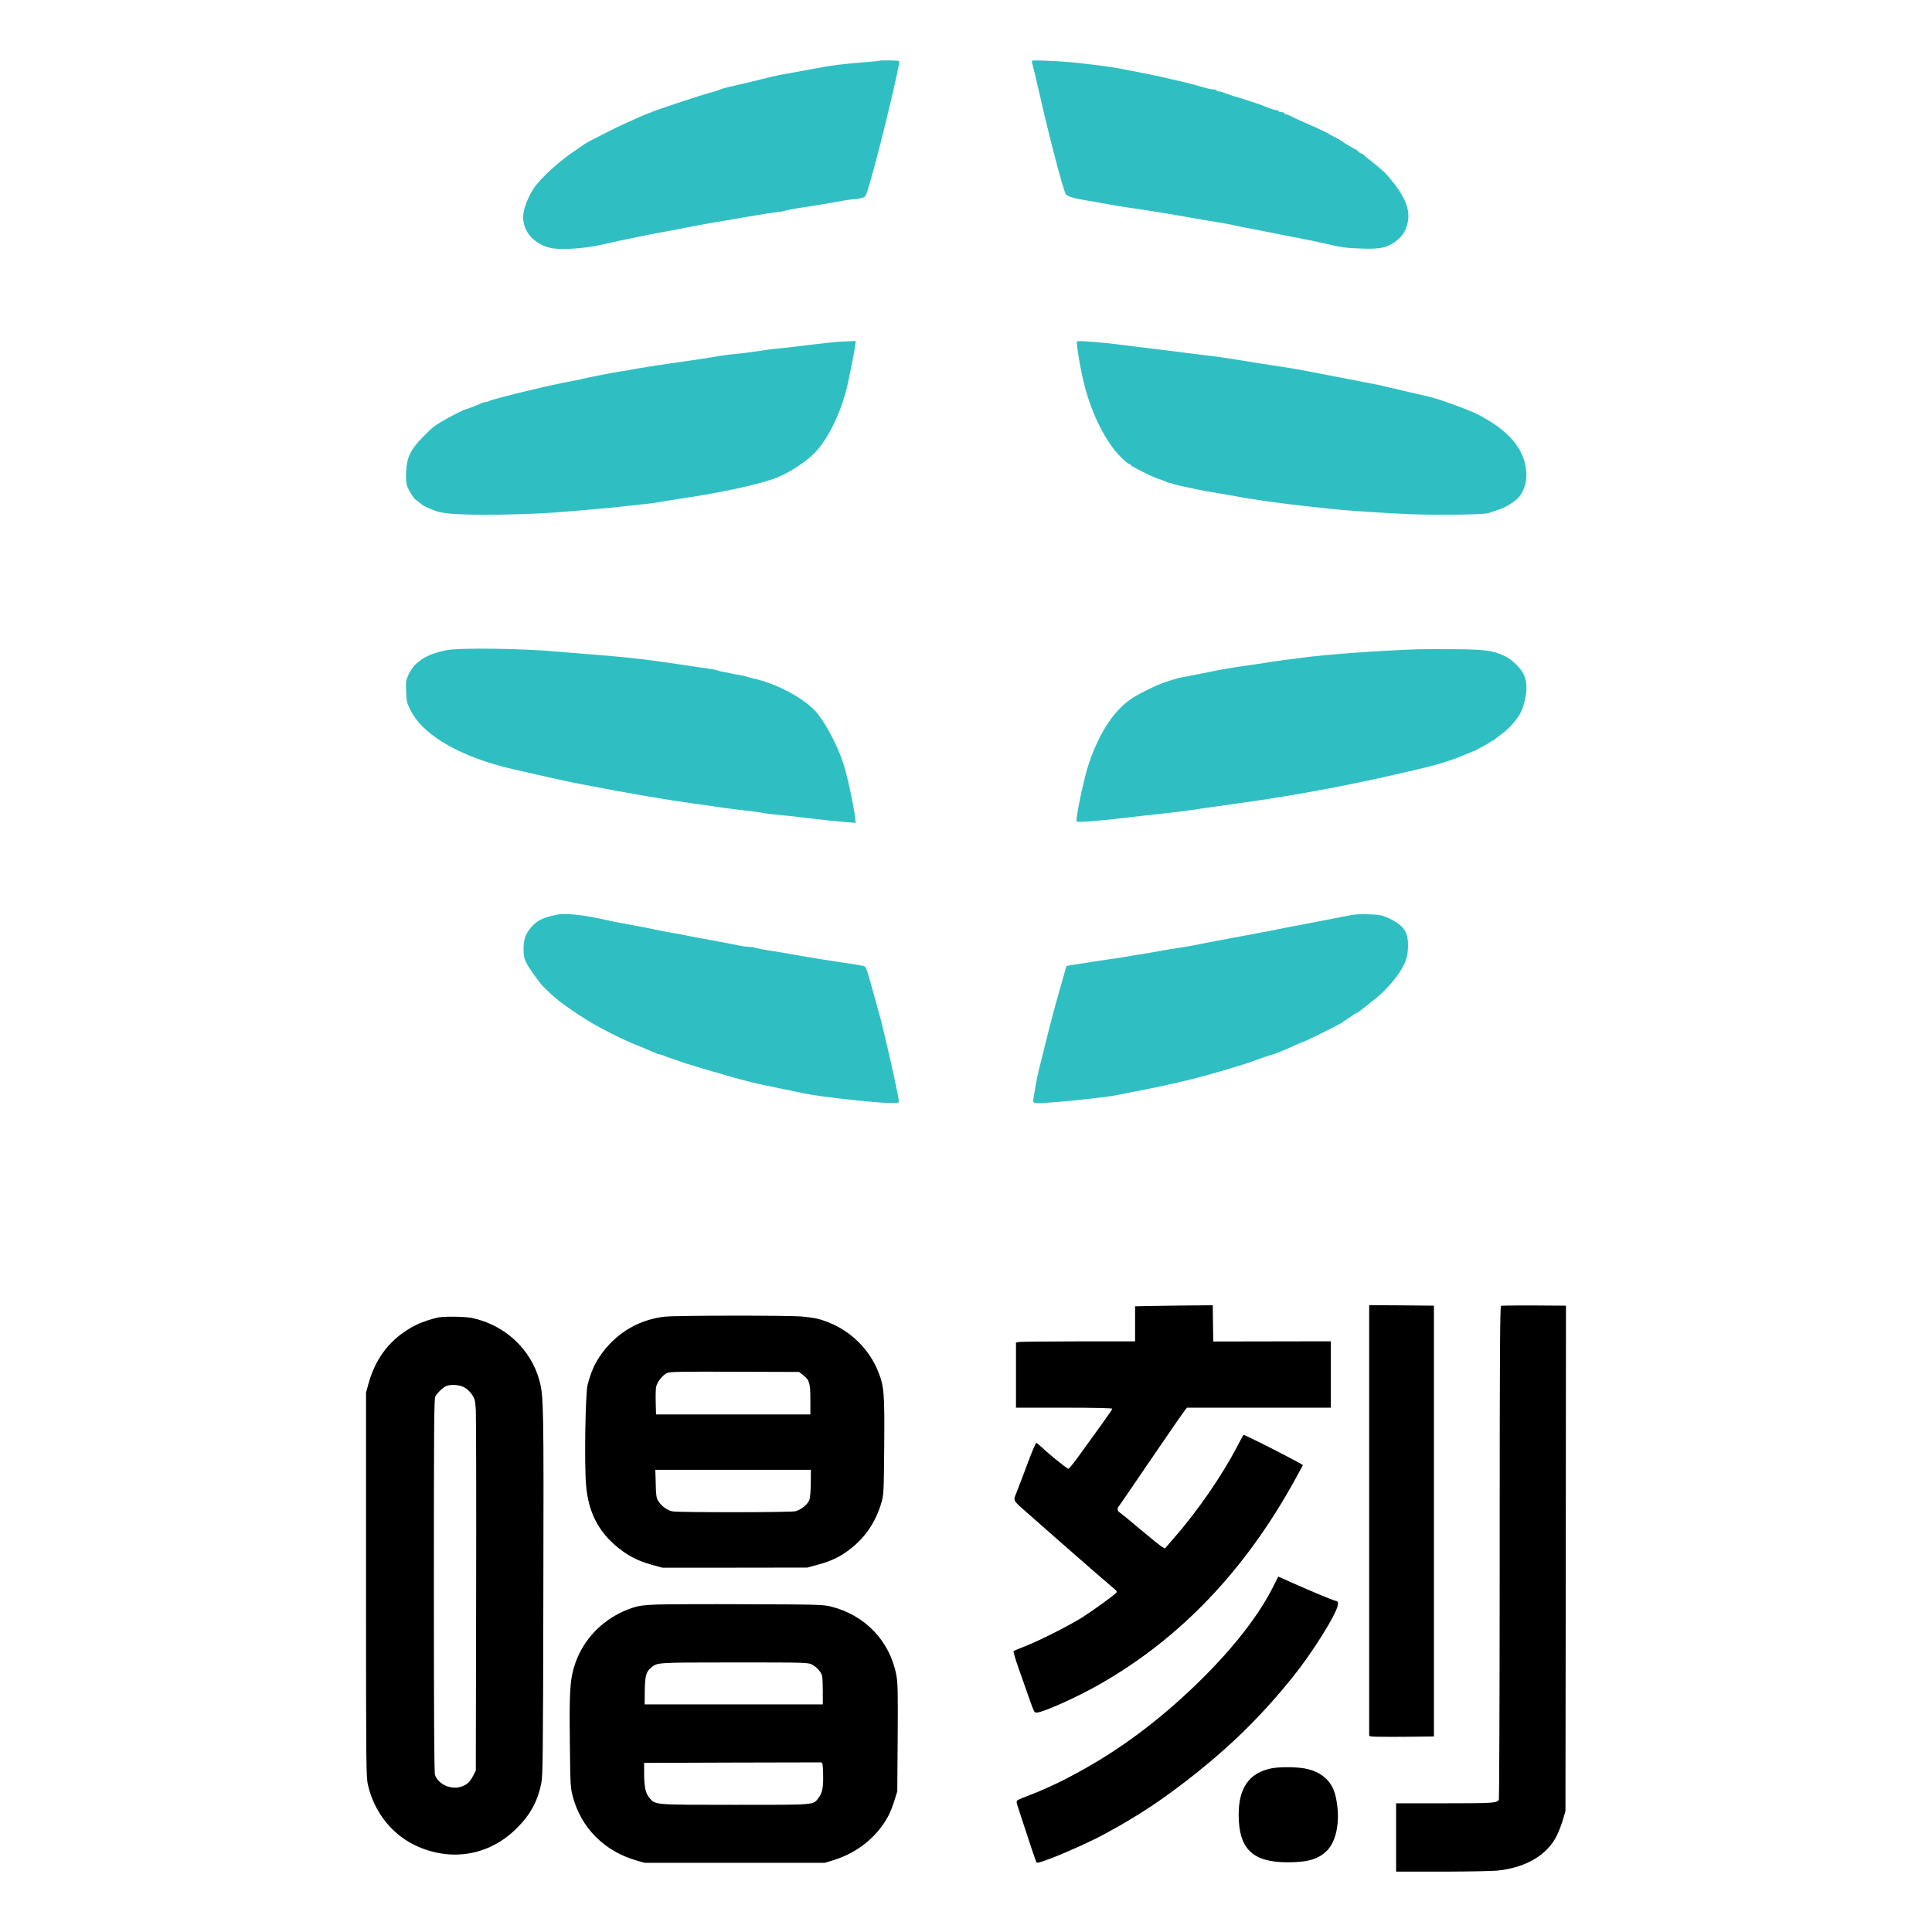 <?xml version="1.0" encoding="UTF-8"?> <svg xmlns="http://www.w3.org/2000/svg" xmlns:xlink="http://www.w3.org/1999/xlink" width="512px" height="512px" viewBox="0 0 512 512" version="1.1"><title>changke_logo</title><g id="changke_logo" stroke="none" stroke-width="1" fill="none" fill-rule="evenodd"><path d="M232.984,16.109 C232.929,16.164 231.035,16.356 228.757,16.521 C223.431,16.933 220.055,17.372 215.938,18.168 C215.059,18.332 213.659,18.579 212.836,18.744 C212.013,18.881 210.64,19.128 209.817,19.293 C208.993,19.43 207.648,19.677 206.879,19.814 C206.083,19.951 203.75,20.5 201.719,21.022 C199.688,21.543 196.778,22.229 195.268,22.559 C192.222,23.245 190.822,23.629 190.135,23.986 C189.888,24.095 188.9,24.397 187.939,24.644 C185.716,25.221 174.132,29.063 172.98,29.584 C172.513,29.804 172.046,29.996 171.937,29.996 C171.827,29.996 170.729,30.435 169.494,30.984 C168.286,31.56 166.474,32.356 165.486,32.795 C164.498,33.234 162.467,34.222 160.957,34.991 C159.447,35.759 157.471,36.775 156.565,37.241 C155.659,37.708 154.863,38.174 154.781,38.257 C154.698,38.339 153.655,39.08 152.448,39.876 C148.275,42.648 143.389,47.094 141.495,49.838 C140.425,51.403 139.272,53.982 138.86,55.739 C137.817,60.185 140.617,64.301 145.613,65.646 C148.111,66.305 154.506,65.948 159.31,64.878 C165.211,63.533 171.552,62.243 176.054,61.42 C179.595,60.788 181.379,60.459 182.779,60.13 C183.465,59.993 185.057,59.691 186.347,59.471 C187.638,59.252 189.367,58.95 190.19,58.785 C191.014,58.648 192.441,58.401 193.347,58.264 C194.253,58.099 195.68,57.879 196.504,57.715 C197.327,57.578 198.755,57.331 199.66,57.193 C200.566,57.029 202.103,56.782 203.091,56.617 C204.08,56.452 205.507,56.233 206.248,56.178 C207.017,56.096 207.868,55.931 208.17,55.794 C208.472,55.684 210.503,55.3 212.699,54.97 C216.322,54.449 220.083,53.818 224.255,53.049 C225.078,52.912 226.121,52.775 226.533,52.775 C226.972,52.775 227.796,52.638 228.372,52.445 C229.58,52.089 229.36,52.583 231.474,45.063 C233.944,36.198 238.583,16.658 238.309,16.192 C238.199,16 233.203,15.917 232.984,16.109 M273.472,16.439 C273.718,17.344 274.652,21.214 275.558,25.193 C277.891,35.622 281.652,49.976 282.42,51.43 C282.749,52.034 284.671,52.61 288.184,53.159 C289.612,53.406 292.219,53.845 293.949,54.174 C295.678,54.476 297.847,54.861 298.752,54.97 C302.897,55.547 311.516,56.919 315.085,57.605 C317.61,58.072 318.763,58.264 322.88,58.922 C324.362,59.169 326.037,59.471 326.586,59.608 C327.135,59.746 329.002,60.13 330.731,60.459 C332.46,60.789 335.617,61.392 337.73,61.831 C339.844,62.271 342.698,62.819 344.044,63.066 C346.651,63.56 348.82,64 352.004,64.741 C355.737,65.591 356.725,65.729 360.651,65.866 C365.07,66.03 366.964,65.756 368.775,64.686 C371.548,63.094 373.003,60.816 373.222,57.715 C373.414,54.806 371.96,51.622 368.583,47.56 C367.787,46.572 366.827,45.557 366.497,45.283 C366.14,45.008 365.701,44.624 365.509,44.459 C365.344,44.267 364.329,43.444 363.258,42.62 C362.215,41.797 361.309,41.029 361.254,40.919 C361.2,40.782 361.007,40.699 360.815,40.699 C360.623,40.699 360.239,40.452 359.964,40.15 C359.69,39.849 359.36,39.602 359.251,39.602 C359.059,39.602 356.011,37.763 355.298,37.214 C355.161,37.077 354.419,36.692 353.651,36.308 C352.91,35.924 352.223,35.567 352.141,35.485 C351.949,35.265 349.122,33.948 345.691,32.466 C344.181,31.807 342.534,31.039 342.04,30.765 C341.546,30.49 340.969,30.271 340.75,30.271 C340.53,30.271 340.338,30.133 340.338,29.996 C340.338,29.831 340.036,29.722 339.679,29.722 C339.295,29.722 338.91,29.584 338.828,29.447 C338.746,29.283 338.444,29.173 338.169,29.173 C337.73,29.173 336.715,28.816 334.162,27.801 C333.448,27.499 329.221,26.126 326.613,25.358 C325.488,25.001 324.335,24.617 324.088,24.48 C323.813,24.343 323.347,24.233 323.072,24.233 C322.771,24.233 322.441,24.096 322.359,23.958 C322.276,23.794 321.865,23.684 321.453,23.684 C321.068,23.684 319.861,23.437 318.79,23.108 C316.457,22.421 314.234,21.845 311.516,21.241 C310.83,21.104 309.238,20.72 307.948,20.418 C306.658,20.144 304.929,19.759 304.105,19.595 C303.282,19.43 300.921,18.991 298.89,18.579 C295.321,17.866 294.361,17.728 289.282,17.097 C284.424,16.493 281.871,16.274 277.644,16.109 C273.499,15.945 273.307,15.945 273.472,16.439 M222.306,90.566 C221.483,90.621 218.765,90.895 216.267,91.197 C210.036,91.965 207.319,92.267 205.699,92.404 C204.958,92.459 202.652,92.761 200.621,93.091 C198.59,93.392 195.927,93.722 194.719,93.831 C193.512,93.914 190.739,94.298 188.543,94.682 C186.347,95.039 183.63,95.478 182.505,95.615 C181.379,95.78 179.65,96.027 178.662,96.164 C177.673,96.301 176.081,96.548 175.093,96.686 C174.105,96.823 172.568,97.07 171.662,97.207 C170.756,97.372 169.576,97.564 169.054,97.646 C168.533,97.729 167.49,97.921 166.721,98.058 C165.98,98.195 164.498,98.442 163.427,98.607 C162.384,98.771 161.012,99.018 160.408,99.156 C159.804,99.265 158.569,99.54 157.663,99.705 C156.757,99.869 155.577,100.116 155.055,100.253 C154.534,100.391 153.408,100.61 152.585,100.775 C148.056,101.653 145.119,102.284 140.919,103.3 C134.551,104.809 130.021,106.017 129.473,106.319 C129.198,106.456 128.786,106.566 128.567,106.566 C128.347,106.566 127.935,106.675 127.661,106.813 C127.112,107.142 123.598,108.487 123.379,108.487 C123.049,108.487 118.877,110.6 117.175,111.643 C114.76,113.125 114.622,113.235 112.042,115.842 C108.858,119.053 107.815,121.193 107.623,124.926 C107.541,126.682 107.623,127.972 107.842,128.686 C108.199,129.784 109.627,132.089 110.148,132.418 C110.313,132.5 110.807,132.912 111.246,133.269 C112.015,133.955 112.591,134.257 114.019,134.833 C114.403,134.97 114.979,135.217 115.336,135.355 C116.901,135.986 119.728,136.288 125.547,136.398 C131.751,136.535 143.746,136.151 149.154,135.657 C150.663,135.519 153.573,135.272 155.604,135.108 C159.859,134.751 163.757,134.394 165.349,134.175 C165.953,134.092 167.819,133.9 169.466,133.735 C172.293,133.461 173.227,133.324 177.234,132.638 C178.085,132.5 180.089,132.171 181.681,131.952 C191.59,130.442 201.198,128.356 205.287,126.792 C208.911,125.447 213.248,122.675 215.801,120.123 C219.561,116.336 223.212,108.679 224.776,101.214 C225.792,96.329 226.396,93.283 226.588,91.801 L226.78,90.374 L225.298,90.428 C224.475,90.456 223.13,90.511 222.306,90.566 M285.412,90.483 C285.11,90.785 286.427,98.442 287.471,102.449 C289.502,110.133 293.235,117.461 297.133,121.221 C298.368,122.456 299.137,123.032 299.439,123.032 C299.603,123.032 299.713,123.114 299.713,123.224 C299.713,123.361 299.988,123.581 300.344,123.746 C300.674,123.91 301.744,124.487 302.733,124.981 C304.681,125.996 306.109,126.627 307.811,127.176 C308.415,127.368 309.018,127.643 309.183,127.753 C309.32,127.862 309.65,127.972 309.924,127.972 C310.199,127.972 310.638,128.082 310.912,128.219 C311.159,128.356 312.065,128.603 312.889,128.768 C313.712,128.933 315.524,129.317 316.869,129.619 C318.241,129.921 320.575,130.36 322.084,130.579 C323.594,130.826 325.708,131.183 326.751,131.375 C331.252,132.281 340.008,133.516 347.475,134.284 C349.067,134.449 351.4,134.696 352.69,134.861 C356.698,135.3 366.552,135.958 373.552,136.26 C381.182,136.562 393.37,136.398 394.413,135.986 C394.797,135.849 395.648,135.547 396.335,135.355 C399.024,134.586 401.989,132.693 403.005,131.128 C404.734,128.439 404.981,125.118 403.719,121.44 C402.483,117.763 399.189,114.223 394.386,111.368 C391.421,109.612 390.351,109.118 385.876,107.471 C381.127,105.715 379.947,105.358 374.238,104.096 C373.634,103.958 371.548,103.464 369.572,102.998 C366.03,102.147 365.015,101.927 361.886,101.351 C360.98,101.159 359.69,100.912 359.004,100.775 C358.317,100.638 355.188,100.034 352.004,99.43 C348.847,98.826 345.636,98.223 344.867,98.058 C344.126,97.921 341.903,97.536 339.926,97.235 C336.056,96.658 332.734,96.137 327.574,95.286 C325.763,94.984 322.853,94.572 321.124,94.353 C315.085,93.612 312.999,93.365 309.046,92.843 C306.85,92.569 303.831,92.185 302.321,92.02 C300.811,91.855 298.78,91.608 297.792,91.471 C292.768,90.758 285.687,90.209 285.412,90.483 M118.41,172.295 C113.113,173.283 109.764,175.423 108.254,178.799 C107.541,180.363 107.513,180.665 107.623,183.3 C107.733,185.907 107.842,186.319 108.803,188.24 C111.795,194.305 120.469,199.684 132.684,203.032 C134.633,203.554 139.958,204.789 145.311,205.969 C147.424,206.408 149.648,206.902 150.252,207.039 C151.404,207.314 152.008,207.423 156.702,208.329 C166.117,210.168 177.454,212.089 183.74,212.94 C185.716,213.187 187.994,213.516 188.818,213.653 C190.849,213.983 193.155,214.284 197.739,214.833 C199.852,215.053 201.774,215.327 201.994,215.41 C202.213,215.492 203.586,215.684 205.013,215.821 C207.593,216.041 210.75,216.398 215.032,216.919 C218.244,217.303 221.565,217.66 224.337,217.88 L226.78,218.072 L226.588,216.507 C226.231,213.379 224.447,205.173 223.514,202.346 C221.784,197.159 218.463,190.984 215.965,188.322 C212.589,184.782 205.644,181.132 199.798,179.842 C198.974,179.65 198.041,179.403 197.739,179.293 C197.437,179.156 196.696,178.991 196.092,178.909 C195.488,178.826 194.445,178.634 193.759,178.47 C193.073,178.305 192.084,178.113 191.563,178.031 C191.041,177.948 190.355,177.784 190.053,177.646 C189.751,177.509 188.955,177.344 188.269,177.262 C187.583,177.18 186.21,176.988 185.195,176.823 C181.654,176.302 179.732,176 173.721,175.149 C169.384,174.545 163.125,173.914 156.428,173.392 C153.491,173.173 149.73,172.871 148.056,172.706 C138.558,171.856 122.061,171.609 118.41,172.295 M375.473,172.075 C364.356,172.487 351.675,173.42 344.867,174.326 C343.824,174.49 341.848,174.737 340.475,174.902 C339.13,175.067 336.824,175.396 335.397,175.643 C333.97,175.862 332.048,176.164 331.142,176.274 C328.096,176.686 323.731,177.399 321.947,177.784 C320.959,178.003 318.433,178.497 316.32,178.909 C312.367,179.622 312.038,179.705 309.046,180.693 C306.74,181.434 302.568,183.437 300.125,184.974 C295.349,188.02 291.286,194.14 288.486,202.566 C287.196,206.435 284.918,217.303 285.33,217.715 C285.632,218.017 291.121,217.578 299.164,216.617 C301.799,216.288 305.093,215.931 306.438,215.794 C309.842,215.437 313.246,215.025 315.359,214.724 C318.241,214.284 320.355,213.983 326.888,213.077 C344.757,210.607 359.662,207.753 378.218,203.279 C381.292,202.511 385.327,201.248 387.139,200.453 C387.743,200.178 388.978,199.684 389.884,199.327 C390.79,198.971 391.723,198.531 391.943,198.367 C392.162,198.23 392.848,197.845 393.452,197.543 C394.056,197.242 394.715,196.83 394.907,196.665 C395.099,196.473 395.374,196.308 395.511,196.308 C395.648,196.308 395.923,196.144 396.115,195.952 C396.307,195.76 397.103,195.156 397.844,194.607 C400.479,192.686 402.867,189.749 403.554,187.526 C404.789,183.739 404.844,180.857 403.746,178.634 C402.95,176.96 400.726,174.82 398.86,173.914 C395.731,172.377 393.645,172.103 385.08,172.048 C381.073,172.02 376.763,172.02 375.473,172.075 M147.369,242.442 C143.746,243.211 142.154,244.034 140.589,245.955 C139.162,247.684 138.723,249.084 138.75,251.746 C138.778,253.365 138.915,254.106 139.492,255.176 C140.178,256.576 142.95,260.446 143.993,261.489 C147.177,264.7 149.84,266.73 155.467,270.271 C158.816,272.384 165.239,275.622 168.78,276.995 C169.603,277.324 170.729,277.763 171.25,278.01 C171.772,278.23 172.513,278.559 172.897,278.696 C173.282,278.861 173.803,279.08 174.05,279.218 C174.325,279.355 174.736,279.465 174.956,279.465 C175.176,279.465 175.587,279.574 175.862,279.739 C176.109,279.876 177.124,280.261 178.113,280.562 C179.101,280.892 180.144,281.248 180.446,281.386 C181.214,281.688 187.198,283.499 192.798,285.091 C197.739,286.518 200.401,287.176 205.617,288.219 C208.526,288.796 211.299,289.372 211.738,289.482 C215.224,290.25 219.671,290.854 227.384,291.65 C234.274,292.363 238.227,292.528 238.227,292.062 C238.199,291.074 236.717,284.02 234.631,275.211 C233.752,271.423 233.615,270.847 232.764,267.801 C232.462,266.73 231.639,263.766 230.925,261.214 C230.239,258.634 229.525,256.411 229.333,256.219 C229.168,256.055 227.549,255.698 225.737,255.451 C223.926,255.176 221.839,254.875 221.071,254.737 C220.33,254.628 218.463,254.326 216.953,254.106 C215.444,253.859 212.479,253.365 210.366,252.981 C208.252,252.597 205.287,252.103 203.778,251.883 C202.268,251.664 200.676,251.334 200.237,251.197 C199.798,251.032 199.029,250.923 198.507,250.923 C197.986,250.923 197.053,250.813 196.421,250.676 C195.79,250.538 194.527,250.291 193.622,250.127 C192.716,249.962 191.041,249.633 189.916,249.413 C188.79,249.194 186.759,248.809 185.387,248.59 C184.042,248.343 182.477,248.041 181.956,247.931 C181.434,247.794 180.144,247.547 179.073,247.382 C176.932,247.025 175.368,246.724 172.348,246.092 C171.223,245.845 169.933,245.598 169.466,245.516 C168.643,245.379 165.431,244.775 163.016,244.308 C162.329,244.171 161.231,243.952 160.545,243.787 C154.342,242.387 149.73,241.921 147.369,242.442 M358.317,242.47 C357.576,242.607 356.341,242.854 355.572,242.991 C354.831,243.128 352.361,243.622 350.082,244.062 C347.832,244.501 344.922,245.05 343.632,245.297 C342.342,245.516 340.75,245.845 340.063,245.983 C338.06,246.422 335.754,246.861 327.162,248.453 C321.535,249.495 319.394,249.907 317.775,250.236 C316.786,250.456 315.057,250.785 313.932,250.95 C310.391,251.471 308.936,251.718 307.399,252.02 C306.575,252.185 304.407,252.542 302.595,252.844 C300.784,253.118 298.56,253.502 297.654,253.667 C296.749,253.832 295.019,254.079 293.811,254.243 C292.604,254.408 290.929,254.655 290.106,254.792 C286.675,255.314 284.973,255.588 283.82,255.78 L282.612,256 L280.746,262.586 C279.702,266.209 278.165,272 277.314,275.485 C276.463,278.943 275.613,282.401 275.393,283.17 C274.734,285.804 273.691,291.622 273.828,291.979 C273.911,292.226 274.405,292.363 275.201,292.363 C276.601,292.363 284.753,291.677 288.047,291.266 C289.255,291.128 291.368,290.881 292.713,290.717 C294.086,290.552 295.678,290.305 296.282,290.168 C296.886,290.031 298.999,289.592 300.948,289.235 C308.195,287.835 314.645,286.381 319.888,284.926 C323.649,283.883 330.95,281.687 331.691,281.358 C332.405,281.056 336.193,279.739 336.907,279.547 C337.428,279.437 337.758,279.3 339.24,278.724 C340.777,278.092 341.381,277.845 343.165,277.022 C344.181,276.556 345.087,276.171 345.169,276.171 C345.581,276.171 355.325,271.341 355.71,270.957 C355.792,270.875 356.478,270.408 357.219,269.914 C357.988,269.447 358.729,268.926 358.921,268.761 C359.113,268.624 359.36,268.487 359.47,268.487 C359.662,268.487 361.145,267.362 364.631,264.562 C366.689,262.916 369.434,259.924 370.807,257.811 C372.563,255.176 373.14,253.338 373.14,250.511 C373.14,246.888 372.014,245.297 368.199,243.403 C367.458,243.046 366.387,242.662 365.866,242.552 C364.191,242.25 359.745,242.168 358.317,242.47" id="Graphic" fill="#2FBFC2"></path><path d="M338.746,417.811 L340.311,418.497 C341.015,418.817 341.744,419.144 342.481,419.472 L343.115,419.752 C347.877,421.855 352.791,423.894 353.569,424.123 C354.639,424.398 354.667,424.425 354.529,425.386 C354.118,427.883 347.722,438.093 342.507,444.542 C334.848,454.065 326.86,462.024 317.281,469.681 C308.607,476.597 301.964,481.043 292.988,485.901 C291.409,486.762 289.425,487.741 287.35,488.705 L286.692,489.009 L286.03,489.311 C280.617,491.768 275.043,493.948 274.707,493.612 C274.573,493.479 272.803,488.238 270.881,482.33 L270.655,481.632 C270.617,481.515 270.579,481.398 270.541,481.281 L270.313,480.577 L270.085,479.871 L269.971,479.517 L269.745,478.811 C269.669,478.576 269.594,478.341 269.519,478.106 C269.354,477.612 269.382,477.283 269.629,477.091 C269.793,476.953 271.605,476.185 273.609,475.444 C275.613,474.676 279.126,473.111 281.404,471.959 C293.043,466.086 303.007,459.197 313.163,450.003 C324.335,439.876 332.982,429.365 337.428,420.446 L338.746,417.811 Z M336.77,468.666 C338.883,468.199 343.687,468.226 345.938,468.693 C348.463,469.214 350.11,470.065 351.62,471.575 C353.212,473.166 354.008,475.225 354.419,478.792 C354.968,483.623 353.925,488.096 351.757,490.347 C349.479,492.679 346.679,493.53 341.244,493.53 C331.938,493.53 328.26,489.962 328.26,480.906 C328.26,473.852 331.005,469.901 336.77,468.666 Z M321.398,345.907 L321.453,350.71 L321.535,355.513 L337.126,355.485 L352.69,355.458 L352.69,373.05 L314.563,373.05 L313.877,373.928 C313.493,374.422 311.406,377.413 309.238,380.597 C309.102,380.794 308.966,380.992 308.829,381.191 L308.214,382.088 C306.371,384.775 304.593,387.378 303.968,388.281 C303.398,389.083 302.145,390.925 300.886,392.794 L300.508,393.354 C300.257,393.727 300.009,394.097 299.768,394.456 C298.176,396.789 296.721,398.902 296.529,399.149 C295.98,399.781 296.062,400.384 296.776,400.851 C297.105,401.07 299.603,403.101 302.293,405.379 C304.983,407.629 307.536,409.688 307.948,409.935 L308.716,410.374 L311.159,407.547 C317.473,400.302 323.786,391.136 327.931,383.231 C328.754,381.64 329.495,380.267 329.523,380.24 C329.569,380.175 331.387,381.042 333.772,382.23 L334.732,382.709 C335.497,383.093 336.299,383.499 337.106,383.909 L337.645,384.184 C337.824,384.275 338.003,384.367 338.182,384.458 L338.716,384.732 C342.171,386.507 345.279,388.159 345.279,388.281 C345.279,388.309 344.373,389.983 343.248,392.014 C329.962,416.219 312.696,434.278 291.231,446.463 C285.165,449.894 276.546,453.763 274.762,453.846 C274.709,453.848 274.66,453.851 274.615,453.852 L274.55,453.852 C274.063,453.839 273.918,453.433 272.291,448.796 C271.986,447.898 271.375,446.164 270.744,444.388 L270.508,443.722 C270.311,443.167 270.115,442.618 269.93,442.099 C269.08,439.712 268.503,437.654 268.613,437.544 C268.723,437.461 270.068,436.885 271.577,436.309 C275.393,434.827 283.353,430.793 286.812,428.624 C289.694,426.785 295.266,422.751 295.843,422.065 C296.09,421.791 295.843,421.462 294.8,420.638 C293.952,419.96 288.157,414.917 281.871,409.406 L281.231,408.844 L280.587,408.28 L279.299,407.148 C277.258,405.356 275.229,403.57 273.362,401.921 C268.064,397.255 268.448,397.914 269.464,395.362 C269.814,394.477 270.534,392.588 271.255,390.669 L271.495,390.029 C271.654,389.604 271.811,389.182 271.962,388.775 C273.417,384.878 274.267,382.792 274.624,382.408 C274.707,382.326 275.256,382.792 275.914,383.396 C276.636,384.096 277.824,385.128 279.031,386.13 L279.457,386.482 C281.231,387.939 282.931,389.242 283.134,389.242 C283.326,389.242 284.698,387.54 286.18,385.454 C286.891,384.486 287.826,383.189 288.786,381.856 L289.508,380.853 C290.348,379.687 291.168,378.548 291.835,377.633 C293.455,375.41 294.772,373.461 294.772,373.324 C294.772,373.163 290.165,373.053 282.433,373.05 L269.244,373.05 L269.244,355.815 L269.876,355.65 C270.194,355.57 276.856,355.491 284.842,355.485 L300.811,355.485 L300.811,346.182 L305.011,346.099 C306.378,346.066 308.594,346.033 310.873,346.007 L311.785,345.996 C313.001,345.983 314.205,345.971 315.277,345.962 L321.398,345.907 Z M404.712,345.955 C405.314,345.956 405.937,345.958 406.573,345.962 L415,346.017 L414.945,412.981 L414.863,479.945 L414.259,482.031 C413.929,483.184 413.216,485.077 412.667,486.257 C410.169,491.527 404.514,494.902 396.883,495.726 C395.57,495.852 389.843,495.978 383.741,495.997 L382.943,495.999 C382.677,496 382.41,496 382.143,496 L369.983,496 L369.983,477.887 L383.346,477.887 C383.489,477.887 383.631,477.887 383.771,477.887 L385.381,477.886 C394.489,477.877 396.292,477.798 396.961,477.246 L397.015,477.198 C397.058,477.157 397.096,477.114 397.131,477.068 L397.173,477.012 C397.187,476.993 397.2,476.973 397.213,476.953 C397.317,476.797 397.421,450.163 397.432,416.747 L397.432,409.871 C397.432,409.359 397.433,408.851 397.433,408.347 L397.433,402.482 C397.443,357.942 397.531,346.175 397.789,346.072 C397.917,346.008 400.306,345.961 403.538,345.956 Z M362.846,345.88 L371.438,345.935 L380.002,346.017 L380.002,460.185 L372.042,460.268 C371.278,460.272 370.529,460.275 369.812,460.277 L369.206,460.278 C369.006,460.278 368.81,460.278 368.617,460.278 L368.048,460.277 C365.536,460.271 363.7,460.241 363.478,460.185 L362.846,460.048 L362.846,345.88 Z M214.867,392.864 C214.867,394.731 214.703,396.734 214.538,397.338 C214.154,398.6 212.452,400.027 210.832,400.494 C209.597,400.823 179.924,400.851 178.168,400.521 C176.795,400.247 175.203,399.067 174.407,397.722 C173.94,396.953 173.831,396.185 173.776,393.139 L173.666,389.516 L194.28,389.516 L214.895,389.516 L214.867,392.864 Z M212.891,364.46 C214.538,365.777 214.757,366.545 214.757,370.991 L214.757,374.834 L194.308,374.834 L173.858,374.834 L173.776,371.815 C173.721,370.141 173.776,368.274 173.858,367.671 C174.05,366.353 175.56,364.405 176.85,363.828 C177.536,363.526 180.967,363.471 194.719,363.526 L211.765,363.581 L212.891,364.46 Z M176.219,348.926 C168.56,349.749 161.972,354.113 157.992,360.974 C157.141,362.484 156.318,364.624 155.714,367.012 C155.138,369.345 154.836,387.705 155.302,393.441 C155.879,400.713 158.596,406.038 163.976,410.292 C166.639,412.432 169.247,413.722 172.815,414.71 L175.505,415.451 L194.719,415.451 L213.934,415.424 L216.651,414.683 C220.055,413.777 222.416,412.679 224.776,410.923 C229.196,407.657 232.05,403.485 233.615,398.106 C234.192,396.048 234.219,395.444 234.329,383.204 C234.439,368.933 234.301,367.369 232.654,363.307 C230.321,357.544 225.435,352.741 219.561,350.435 C217.036,349.475 215.993,349.228 212.561,348.899 C208.938,348.569 179.54,348.597 176.219,348.926 L176.219,348.926 Z M122.94,367.616 C123.736,368.027 124.477,368.713 125.053,369.537 C125.822,370.717 125.932,371.101 126.096,373.653 C126.179,375.218 126.233,397.338 126.179,422.861 L126.096,469.242 L125.383,470.614 C124.504,472.233 123.955,472.782 122.583,473.359 C119.838,474.483 116.269,473.057 115.281,470.395 C115.062,469.846 114.979,454.449 114.979,420.226 C114.979,378.182 115.034,370.717 115.364,370.086 C115.885,369.125 117.395,367.671 118.273,367.314 C119.508,366.82 121.649,366.957 122.94,367.616 M116.489,349.091 C114.952,349.31 111.823,350.326 110.176,351.177 C103.78,354.388 99.608,359.575 97.631,366.765 L97,369.07 L97,419.979 C97,468.748 97.027,470.971 97.522,473.084 C99.251,480.467 104.109,486.449 110.725,489.359 C119.975,493.393 129.747,491.609 136.829,484.611 C140.507,480.988 142.456,477.448 143.444,472.59 C143.856,470.532 143.911,465.949 143.993,422.312 C144.103,372.171 144.076,370.058 142.95,365.859 C140.727,357.571 133.782,351.121 125.136,349.283 C123.489,348.926 118.438,348.816 116.489,349.091 M218.134,470.202 C218.216,473.688 217.969,475.06 216.898,476.487 C215.471,478.381 216.349,478.298 194.857,478.298 C173.227,478.298 173.666,478.326 172.129,476.487 C171.058,475.225 170.701,473.551 170.701,469.736 L170.701,467.183 L193.978,467.101 C206.77,467.074 217.42,467.046 217.64,467.046 C217.969,467.046 218.079,467.623 218.134,470.202 M215.142,441.111 C216.377,441.715 217.557,443.033 217.859,444.075 C217.969,444.487 218.051,446.353 218.051,448.247 L218.051,451.677 L194.445,451.677 L170.839,451.677 L170.866,448.192 C170.921,444.213 171.223,443.06 172.431,442.045 C174.215,440.535 173.474,440.59 194.527,440.563 C213.412,440.563 214.126,440.59 215.142,441.111 M173.995,425.221 C170.646,425.358 169.329,425.523 167.819,426.017 C160.078,428.515 154.204,434.47 152.036,442.099 C151.048,445.503 150.855,449.153 151.02,461.75 C151.13,472.892 151.185,473.77 151.761,475.966 C153.93,484.336 160.133,490.593 168.643,493.036 L170.839,493.667 L194.719,493.667 L218.6,493.667 L221.071,492.899 C227.357,490.923 232.49,486.724 235.454,481.18 C235.893,480.329 236.607,478.545 237.019,477.201 L237.787,474.731 L237.897,460.542 C237.98,448.274 237.925,446.024 237.54,443.938 C235.866,434.936 229.251,427.993 220.192,425.743 C218.189,425.249 216.789,425.194 198.151,425.139 C187.198,425.084 176.328,425.139 173.995,425.221" id="text" fill="#000000"></path></g></svg> 